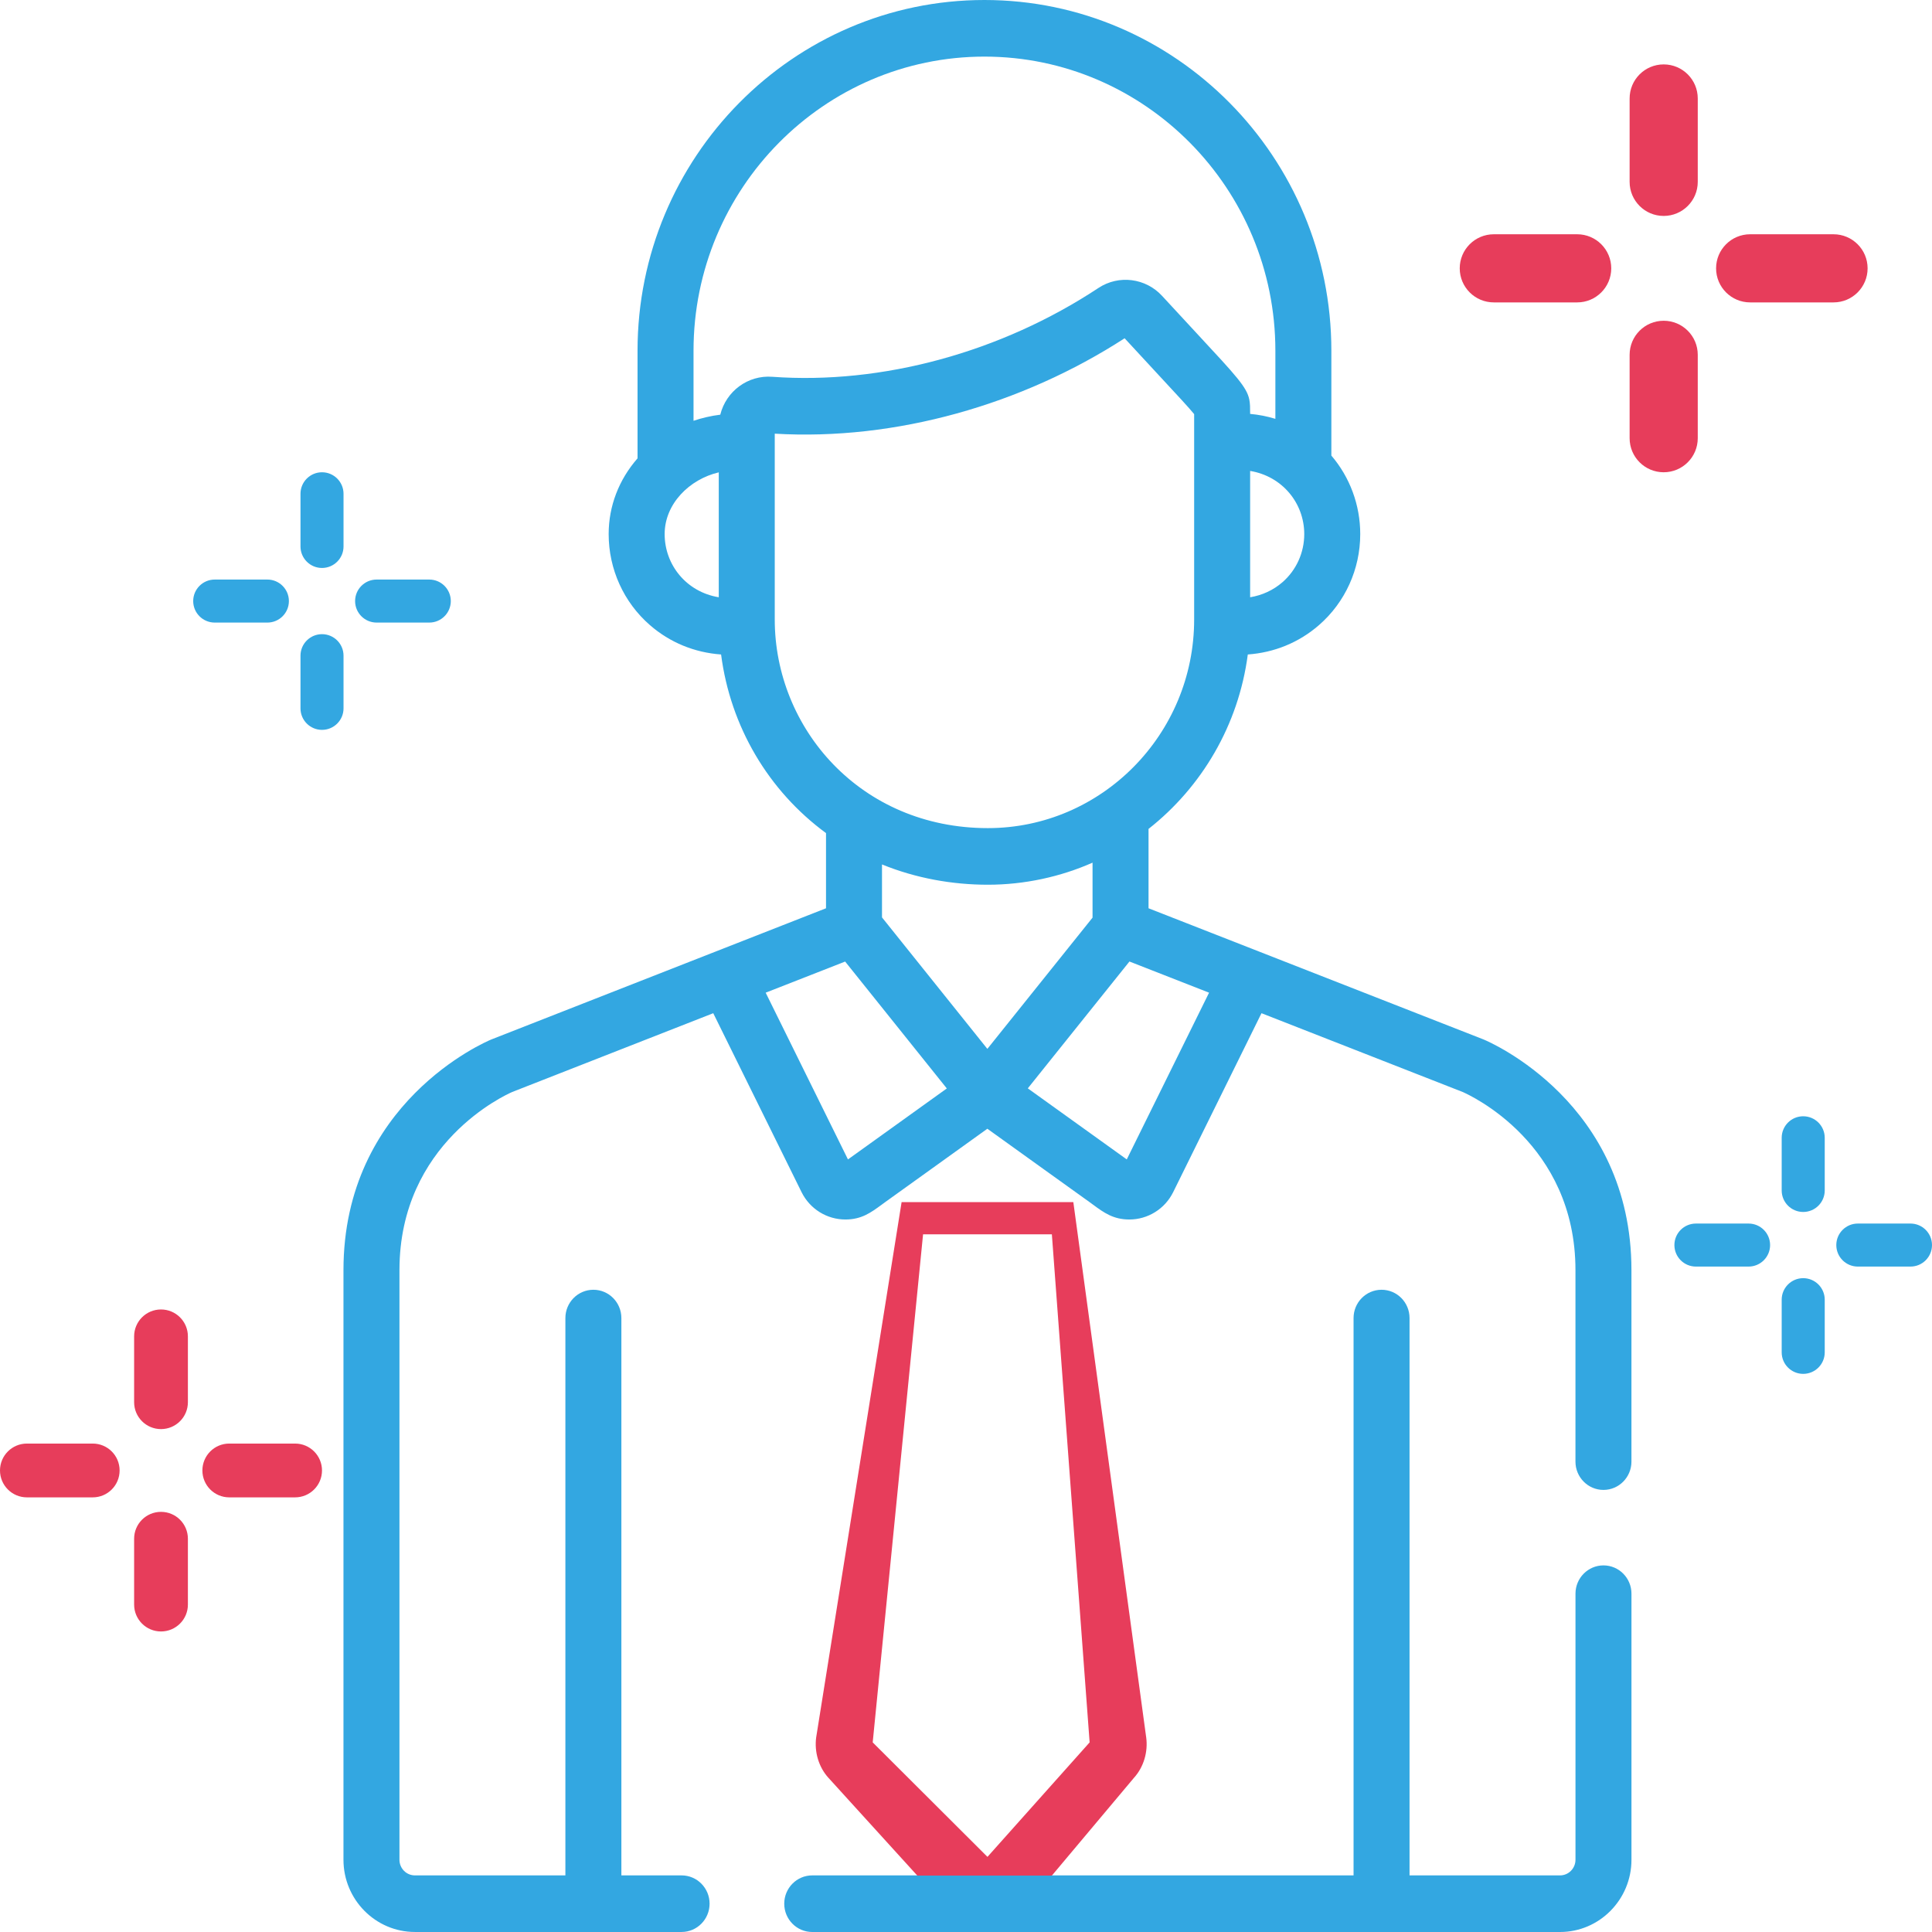 <svg width="90" height="90" viewBox="0 0 90 90" fill="none" xmlns="http://www.w3.org/2000/svg">
<path d="M73.392 74.24C73.392 73.512 73.976 72.922 74.696 72.922C75.416 72.922 76 73.512 76 74.24V86.635C76 88.49 74.507 90 72.672 90H37.837C37.117 90 36.533 89.41 36.533 88.682C36.533 87.954 37.117 87.363 37.837 87.363H43.052L48.94 87.363H63.054V61.401C63.054 60.672 63.638 60.082 64.359 60.082C65.079 60.082 65.662 60.672 65.662 61.401V87.363H72.672C73.069 87.363 73.392 87.036 73.392 86.635V74.24Z" fill="#33A7E1"/>
<path fill-rule="evenodd" clip-rule="evenodd" d="M50.925 56.123C51.423 56.489 51.86 56.809 52.61 56.809C53.463 56.809 54.261 56.326 54.653 55.531L58.765 47.199L68.132 50.867C68.471 51.014 73.391 53.254 73.391 59.17V68.088C73.391 68.815 73.975 69.406 74.695 69.406C75.415 69.406 75.999 68.816 75.999 68.088V59.17C75.999 51.375 69.398 48.542 69.117 48.425C69.109 48.421 69.101 48.418 69.092 48.415L53.503 42.311V38.614C55.979 36.667 57.696 33.781 58.127 30.488C59.361 30.4 60.507 29.934 61.442 29.121C62.664 28.059 63.365 26.513 63.365 24.88C63.365 23.525 62.882 22.231 62.02 21.223V16.339C62.02 7.33 54.77 0 45.859 0C36.948 0 29.699 7.33 29.699 16.339V21.351C28.828 22.349 28.354 23.577 28.354 24.88C28.354 26.513 29.055 28.059 30.277 29.121C31.212 29.934 32.357 30.4 33.591 30.488C34.025 33.842 35.792 36.836 38.479 38.809V42.311L22.907 48.415C22.898 48.418 22.89 48.421 22.882 48.425C22.601 48.541 16 51.375 16 59.17V86.635C16 88.49 17.493 89.999 19.328 89.999H31.751C32.471 89.999 33.055 89.409 33.055 88.681C33.055 87.953 32.471 87.363 31.751 87.363H28.946V61.401C28.946 60.672 28.362 60.082 27.642 60.082C26.922 60.082 26.338 60.672 26.338 61.401V87.363H19.328C18.931 87.363 18.608 87.037 18.608 86.635V59.17C18.608 53.234 23.562 50.998 23.866 50.867L33.226 47.199L37.338 55.531C37.731 56.328 38.53 56.809 39.382 56.809C40.13 56.809 40.563 56.492 41.069 56.121C41.127 56.078 41.187 56.034 41.248 55.99L43.375 54.463L45.995 52.581L48.615 54.463L50.743 55.99C50.805 56.035 50.865 56.079 50.925 56.123ZM35.668 46.243L39.501 54.01L39.613 53.93L39.623 53.923L39.629 53.919L39.643 53.909C40.177 53.525 41.973 52.235 44.106 50.704L39.37 44.793L35.668 46.243ZM41.087 42.736V40.269C42.671 40.914 44.364 41.214 46.018 41.214C47.727 41.214 49.404 40.845 50.895 40.186V42.747L45.995 48.861L41.087 42.736ZM52.489 54.01L56.323 46.243L52.614 44.791L48.414 50.032L47.879 50.7C49.841 52.108 51.521 53.315 52.187 53.793L52.489 54.01ZM36.091 28.86V20.635V20.202C41.72 20.535 47.621 18.845 52.389 15.758C53.026 16.45 53.565 17.031 54.011 17.512L54.013 17.514C54.888 18.457 55.41 19.02 55.628 19.291V28.86C55.628 34.212 51.312 38.577 46.018 38.577C40.073 38.577 36.091 33.914 36.091 28.86ZM30.962 24.88C30.962 26.307 31.968 27.574 33.483 27.823V22.004C32.118 22.323 30.962 23.47 30.962 24.88ZM33.553 19.318C33.138 19.366 32.662 19.48 32.307 19.602V16.339C32.307 8.784 38.386 2.637 45.859 2.637C53.332 2.637 59.412 8.784 59.412 16.339V19.511C59.033 19.395 58.64 19.317 58.236 19.281V19.271C58.236 19.004 58.236 18.804 58.197 18.612C58.08 18.039 57.616 17.538 55.764 15.545C55.309 15.055 54.77 14.475 54.131 13.78C53.374 12.958 52.122 12.786 51.169 13.415C46.626 16.416 41.084 17.923 35.971 17.552C34.85 17.467 33.828 18.214 33.553 19.318ZM59.742 27.122C60.387 26.561 60.757 25.744 60.757 24.88C60.757 23.441 59.735 22.184 58.236 21.938V27.823C58.8 27.73 59.315 27.492 59.742 27.122Z" fill="#33A7E1"/>
<path d="M7.5 61C6.808 61 6.248 61.561 6.248 62.253V65.32C6.248 66.012 6.808 66.573 7.5 66.573C8.192 66.573 8.753 66.012 8.753 65.32V62.253C8.753 61.561 8.192 61 7.5 61Z" fill="#E73D5B"/>
<path d="M4.32 67.247H1.253C0.561 67.247 0 67.808 0 68.5C0 69.192 0.561 69.753 1.253 69.753H4.32C5.012 69.753 5.572 69.192 5.572 68.5C5.572 67.808 5.012 67.247 4.32 67.247Z" fill="#E73D5B"/>
<path d="M7.5 70.428C6.808 70.428 6.248 70.989 6.248 71.68V74.747C6.248 75.439 6.808 76 7.5 76C8.192 76 8.753 75.439 8.753 74.747V71.68C8.753 70.989 8.192 70.428 7.5 70.428Z" fill="#E73D5B"/>
<path d="M13.747 67.247H10.68C9.988 67.247 9.428 67.808 9.428 68.5C9.428 69.192 9.988 69.753 10.68 69.753H13.747C14.439 69.753 15 69.192 15 68.5C15 67.808 14.439 67.247 13.747 67.247Z" fill="#E73D5B"/>
<path d="M77.5 3C76.624 3 75.914 3.711 75.914 4.588V8.472C75.914 9.348 76.624 10.059 77.5 10.059C78.377 10.059 79.088 9.348 79.088 8.472V4.588C79.088 3.711 78.377 3 77.5 3Z" fill="#E73D5B"/>
<path d="M73.472 10.913H69.587C68.71 10.913 68 11.624 68 12.5C68 13.376 68.71 14.087 69.587 14.087H73.472C74.348 14.087 75.058 13.376 75.058 12.5C75.058 11.624 74.348 10.913 73.472 10.913Z" fill="#E73D5B"/>
<path d="M77.5 14.942C76.624 14.942 75.914 15.652 75.914 16.529V20.413C75.914 21.29 76.624 22 77.5 22C78.377 22 79.088 21.29 79.088 20.413V16.529C79.088 15.652 78.377 14.942 77.5 14.942Z" fill="#E73D5B"/>
<path d="M85.413 10.913H81.528C80.652 10.913 79.942 11.624 79.942 12.5C79.942 13.376 80.652 14.087 81.528 14.087H85.413C86.29 14.087 87 13.376 87 12.5C87 11.624 86.29 10.913 85.413 10.913Z" fill="#E73D5B"/>
<path d="M15 22C14.447 22 13.998 22.449 13.998 23.003V25.456C13.998 26.009 14.447 26.458 15 26.458C15.554 26.458 16.003 26.009 16.003 25.456V23.003C16.003 22.449 15.554 22 15 22Z" fill="#33A7E1"/>
<path d="M12.456 26.998H10.002C9.449 26.998 9 27.447 9 28C9 28.553 9.449 29.002 10.002 29.002H12.456C13.009 29.002 13.458 28.553 13.458 28C13.458 27.447 13.009 26.998 12.456 26.998Z" fill="#33A7E1"/>
<path d="M15 29.542C14.447 29.542 13.998 29.991 13.998 30.544V32.998C13.998 33.551 14.447 34 15 34C15.554 34 16.003 33.551 16.003 32.998V30.544C16.003 29.991 15.554 29.542 15 29.542Z" fill="#33A7E1"/>
<path d="M19.998 26.998H17.544C16.991 26.998 16.542 27.447 16.542 28C16.542 28.553 16.991 29.002 17.544 29.002H19.998C20.551 29.002 21 28.553 21 28C21 27.447 20.551 26.998 19.998 26.998Z" fill="#33A7E1"/>
<path d="M84 52C83.447 52 82.998 52.449 82.998 53.003V55.456C82.998 56.01 83.447 56.458 84 56.458C84.554 56.458 85.003 56.01 85.003 55.456V53.003C85.003 52.449 84.554 52 84 52Z" fill="#33A7E1"/>
<path d="M81.456 56.998H79.002C78.449 56.998 78 57.447 78 58C78 58.553 78.449 59.002 79.002 59.002H81.456C82.009 59.002 82.458 58.553 82.458 58C82.458 57.447 82.009 56.998 81.456 56.998Z" fill="#33A7E1"/>
<path d="M84 59.542C83.447 59.542 82.998 59.991 82.998 60.544V62.998C82.998 63.551 83.447 64 84 64C84.554 64 85.003 63.551 85.003 62.998V60.544C85.003 59.991 84.554 59.542 84 59.542Z" fill="#33A7E1"/>
<path d="M88.998 56.998H86.544C85.991 56.998 85.542 57.447 85.542 58C85.542 58.553 85.991 59.002 86.544 59.002H88.998C89.551 59.002 90 58.553 90 58C90 57.447 89.551 56.998 88.998 56.998Z" fill="#33A7E1"/>
<path fill-rule="evenodd" clip-rule="evenodd" d="M49 87.372L52.823 82.819C53.275 82.322 53.488 81.613 53.393 80.923C53.391 80.91 53.389 80.896 53.387 80.883L50 56H42L38.029 80.883C38.026 80.896 38.024 80.909 38.022 80.923C37.927 81.612 38.14 82.322 38.593 82.819L42.731 87.372H49ZM43 57.5L40.654 81.167L46 86.5L50.759 81.167L49 57.5H43Z" fill="#E73D5B"/>
</svg>
